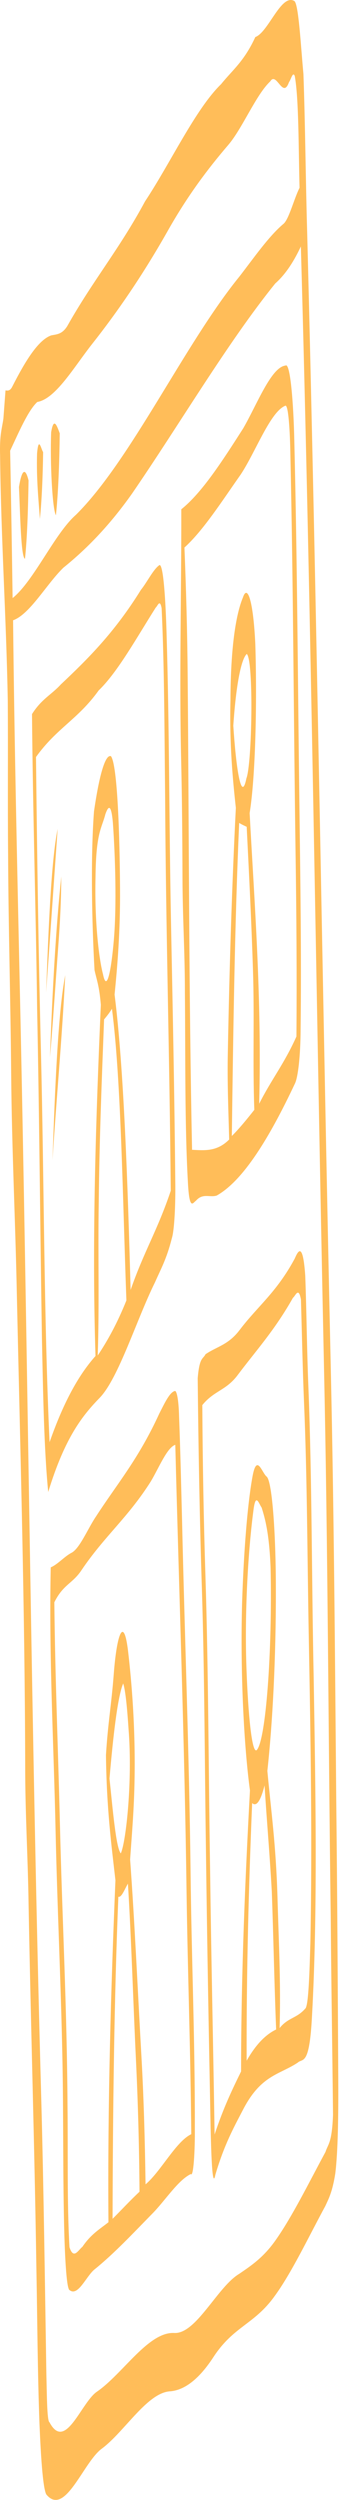 <?xml version="1.0" encoding="utf-8"?>
<svg xmlns="http://www.w3.org/2000/svg" fill="none" height="100%" overflow="visible" preserveAspectRatio="none" style="display: block;" viewBox="0 0 81 592" width="100%">
<g id="Group">
<path d="M60.469 8.773C63.55 7.669 66.555 -1.504 69.657 0.214C70.713 0.571 71.239 10.904 71.864 17.497C72.299 29.656 72.393 42.671 72.752 55.048C75.058 143.92 76.353 234.666 78.345 324.121C79.098 357.738 79.34 392.079 79.638 426.256C79.883 448.414 80.004 470.681 80.119 492.939C80.152 500.527 80.063 509.53 79.399 514.786C78.697 519.132 77.852 520.656 77.047 522.405C73.024 529.83 69.022 538.328 64.964 543.84C60.171 550.487 55.307 550.845 50.52 558.215C47.176 563.339 43.794 565.943 40.402 566.27C34.957 566.464 29.589 575.739 24.172 579.813C19.755 582.938 15.401 596.179 10.941 590.666C10.094 588.894 9.649 580.948 9.354 574.052C8.905 562.087 8.846 549.267 8.615 536.889C8.175 507.952 7.296 479.816 6.771 451.042C6.612 439.745 5.956 429.576 5.968 418.007C5.874 380.23 4.806 343.62 3.997 306.846C3.649 289.119 2.805 272.536 2.648 254.452C2.504 236.975 1.996 219.948 1.919 202.417C1.807 190.234 1.925 178.02 1.842 165.891C1.476 145.926 0.257 128.091 0.024 107.9C-0.129 102.94 0.49 101.393 0.803 99.146C0.971 96.899 1.137 94.66 1.305 92.444C1.853 92.53 2.409 92.608 2.949 91.472C5.968 85.548 9.02 80.534 12.107 79.43C13.379 79.15 14.66 79.235 15.917 77.245C22.047 66.337 28.239 59.052 34.36 47.67C40.367 38.613 46.311 25.792 52.37 19.922C55.077 16.556 57.807 14.566 60.469 8.773ZM68.45 19.44C66.978 23.623 65.493 16.812 64.005 19.277C60.65 22.402 57.374 30.496 54.027 34.368C49.192 40.02 44.364 46.411 39.575 54.947C33.702 65.303 27.792 73.886 21.869 81.396C17.536 86.877 13.216 94.442 8.832 95.189C6.66 97.21 4.53 102.194 2.404 106.734C2.631 118.31 2.82 129.941 2.986 141.627C8.021 137.584 12.953 126.31 17.985 121.91C30.982 109.035 43.744 81.42 56.695 65.497C60.139 61.042 63.578 56.051 67.042 53.089C68.388 52.148 69.636 47.025 70.947 44.475C70.696 35.417 70.788 23.343 69.811 18.002C69.356 16.805 68.896 18.912 68.45 19.44ZM65.189 67.13C53.835 81.202 42.563 100.444 31.247 116.927C25.861 124.546 20.449 130.05 15.024 134.427C11.043 138.276 7.102 145.452 3.098 146.89C3.402 175.827 4.054 204.329 4.666 232.823C6.625 320.692 7.369 410.754 9.792 497.767C10.355 518.984 10.639 540.722 10.984 562.32C11.105 566.526 11.105 573.345 11.728 573.617C15.515 580.73 19.266 568.742 23.035 566.308C29.138 562.071 35.195 552.073 41.33 552.462C46.486 552.687 51.533 541.492 56.663 538.452C59.535 536.485 62.412 534.573 65.263 530.506C69.23 524.885 73.152 516.877 77.083 509.6C77.7 507.664 78.621 507.524 78.872 500.792C78.713 485.149 78.451 469.584 78.332 453.879C77.754 410.567 77.668 366.671 76.735 323.779C74.846 235.436 73.71 145.623 71.258 58.36C69.255 62.644 67.228 65.326 65.189 67.13Z" fill="#FFBD59" id="Vector"/>
<path d="M57.601 101.438C60.921 95.677 64.218 86.954 67.615 86.566C68.722 85.71 69.516 95.203 69.71 104.564C70.404 133.089 70.543 162.415 70.923 191.383C71.136 208.689 71.401 226.252 71.198 243.699C71.168 250.4 70.542 255.112 69.887 256.519C63.784 269.511 57.594 279.586 51.34 283.108C49.693 283.66 48.038 282.44 46.4 284.352C45.744 284.741 44.865 286.957 44.508 280.061C43.737 266.323 43.941 250.066 43.791 235.115C43.802 225.615 43.235 217.117 43.221 207.671C43.188 198.45 43.117 189.23 42.911 180.227C42.444 160.51 42.975 140.49 42.94 120.603C47.861 116.669 52.731 109.057 57.601 101.438ZM57.004 112.377C52.574 118.667 48.15 125.618 43.685 129.66C44.081 139.495 44.37 149.742 44.45 160.261C44.772 197.595 44.722 235.419 45.489 272.278C48.405 272.418 51.359 272.776 54.278 269.845C54.101 263.089 53.806 256.247 53.959 249.242C54.334 229.3 54.931 209.638 55.86 191.306C55.131 184.658 54.328 176.269 54.583 165.882C54.624 151.429 56.25 144.533 57.537 141.486C58.62 138.22 59.99 142.372 60.468 152.479C60.902 166.683 60.506 184.052 59.125 192.549C60.264 213.844 62.02 236.22 61.386 261.371C64.316 255.555 67.292 251.955 70.207 245.448C70.323 230.824 70.211 216.177 69.998 201.724C69.55 170.485 69.458 138.772 68.779 107.868C68.69 102.021 68.295 95.794 67.583 96.074C64 97.504 60.532 107.059 57.004 112.377ZM55.258 171.838C55.881 181.478 57.123 190.474 58.357 184.324C59.7 180.864 60.119 156.382 58.448 154.858C57.2 155.97 55.942 161.645 55.258 171.838ZM56.647 194.874C55.602 218.47 55.245 243.862 54.906 269.013C56.689 267.24 58.462 265.056 60.236 262.809C59.828 252.088 60.277 240.573 59.917 229.829C59.548 218.035 58.978 206.901 58.426 195.791C57.831 195.512 57.238 195.239 56.647 194.874Z" fill="#FFBD59" id="Vector_2"/>
<path d="M12.115 102.358C12.74 98.564 13.496 100.888 14.148 102.607C14.057 109.752 13.8 116.842 13.245 122.02C12.395 120.574 11.84 109.526 12.115 102.358Z" fill="#FFBD59" id="Vector_3"/>
<path d="M8.776 107.418C9.145 103.041 9.75 106.423 10.214 107.06C10.134 112.985 9.892 118.473 9.452 122.905C9.122 118.302 8.605 113.428 8.776 107.418Z" fill="#FFBD59" id="Vector_4"/>
<path d="M4.494 115.316C5.188 111.048 6.008 110.721 6.763 113.769C6.654 120.502 6.448 127.313 5.919 132.327C4.963 132.04 4.786 121.847 4.494 115.316Z" fill="#FFBD59" id="Vector_5"/>
<path d="M33.373 139.683C34.84 137.879 36.292 134.808 37.768 133.813C38.703 133.587 39.226 142.342 39.444 149.766C40.12 172.002 40.049 195.435 40.495 218.082C40.899 238.491 41.321 258.93 41.513 279.618C41.602 285.185 41.3 291.358 40.704 293.216C39.432 298.254 38.063 300.556 36.725 303.627C32.363 312.435 28.113 326.282 23.66 330.962C19.528 335.199 15.364 340.408 11.421 353.314C10.438 343.456 10.193 329.578 9.93 316.843C9.514 290.977 9.316 264.839 8.796 239.136C8.501 215.625 7.784 192.69 7.58 169.102C9.844 165.502 12.14 164.562 14.418 162.066C20.757 156.079 27.096 149.821 33.373 139.683ZM23.368 163.504C18.442 170.369 13.452 172.391 8.526 179.263C8.789 202.665 9.123 226.036 9.698 248.994C10.45 279.681 10.391 312.249 11.74 341.52C15.285 331.382 18.941 325.24 22.619 321.112C21.722 293.084 22.755 263.922 23.883 237.946C23.52 233.484 22.9 232.077 22.387 229.721C21.761 218.479 21.442 203.108 22.262 192.138C23.405 184.216 24.845 178.54 26.282 179.069C27.832 181.176 28.357 197.954 28.431 210.533C28.493 220.5 27.826 228.648 27.138 235.513C29.346 253.045 30.243 280.155 30.936 305.469C34.071 296.388 37.317 291.319 40.442 281.982C40.171 250.526 39.273 219.863 39.105 188.321C38.946 173.448 38.934 157.883 38.279 144.013C37.851 141.743 37.34 143.516 36.889 143.873C32.391 150.956 27.91 159.127 23.368 163.504ZM24.95 192.83C24.109 196.158 22.734 197.067 22.624 207.703C22.379 218.339 23.442 227.085 24.398 230.716C25.325 235.311 26.384 229.441 26.968 222.522C27.659 214.327 27.29 202.642 26.732 194.805C26.29 189.782 25.528 191.197 24.95 192.83ZM24.652 241.406C24.111 255.533 23.537 269.737 23.388 284.828C23.188 296.816 23.551 309.201 23.143 320.995C25.427 317.559 27.7 313.516 29.937 307.949C29.049 283.996 28.724 256.162 26.517 238.879C25.898 239.906 25.275 240.652 24.652 241.406Z" fill="#FFBD59" id="Vector_6"/>
<path d="M10.919 235.062C11.468 220.469 12.096 203.878 13.655 196.29C12.74 209.196 11.846 222.242 10.919 235.062Z" fill="#FFBD59" id="Vector_7"/>
<path d="M11.831 250.401C12.407 234.642 13.248 219.38 14.516 207.562C14.484 216.394 13.846 223.182 13.354 230.241C12.864 237.052 12.395 244.033 11.831 250.401Z" fill="#FFBD59" id="Vector_8"/>
<path d="M12.435 274.719C12.999 258.268 13.743 239.492 15.458 230.909C14.644 246.583 13.392 259.792 12.435 274.719Z" fill="#FFBD59" id="Vector_9"/>
<path d="M69.805 298.037C70.631 296.124 71.738 294.08 72.293 302.056C72.612 310.585 72.686 319.837 73.037 328.335C73.908 350.407 73.81 374.337 74.292 397.21C74.726 423.488 75.272 452.651 73.899 477.328C73.294 489.433 71.709 487.326 70.532 488.43C66.188 491.338 61.795 491.307 57.516 499.672C55.329 503.878 53.124 507.843 51.02 514.957C50.247 518.914 50.005 509.002 49.884 503.933C49.456 481.946 49.052 459.928 48.771 437.747C48.476 417.339 48.444 396.487 47.827 376.576C47.301 360.234 46.994 343.316 46.823 326.368C47.248 321.33 48.057 321.913 48.673 320.692C51.345 318.865 54.03 318.507 56.686 315.04C61.057 309.256 65.472 306.099 69.805 298.037ZM56.4 325.481C53.584 329.33 50.733 329.244 47.918 332.735C47.995 346.496 48.239 360.148 48.664 373.389C49.369 395.85 49.388 419.415 49.756 442.427C50.022 463.559 50.503 484.387 50.828 505.456C52.882 499.221 54.992 494.821 57.099 490.529C57.105 467.128 58.085 444.589 59.2 423.986C57.796 413.653 56.874 396.184 57.341 379.43C57.728 367.41 58.59 356.526 59.737 350.018C60.782 343.791 62.051 348.883 63.176 349.684C64.551 351.013 65.348 364.362 65.336 376.351C65.371 392.662 64.554 408.118 63.323 419.36C64.185 428.69 65.345 436.666 65.717 449.129C65.991 459.236 66.543 469.592 66.222 480.259C68.232 477.74 70.267 477.989 72.277 475.664C73.11 475.166 73.322 466.163 73.511 460.045C73.98 436.037 73.57 411.523 73.133 387.764C72.785 369.206 72.759 349.878 72.009 332.16C71.678 324.237 71.513 315.872 71.277 307.732C70.707 304.606 69.987 306.877 69.373 307.343C65.074 314.986 60.727 319.72 56.4 325.481ZM60.036 357.575C58.867 366.407 57.828 381.42 58.404 395.873C58.755 405.288 59.623 415.395 60.8 414.431C62.964 412.184 64.525 391.006 64.085 371.173C63.752 363.002 62.775 359.596 61.964 356.992C61.344 356.191 60.576 353.283 60.036 357.575ZM59.721 426.979C58.915 446.361 58.349 467.026 58.416 487.987C60.721 483.913 63.059 481.728 65.4 480.593C64.975 469.934 64.762 458.684 64.376 447.971C63.886 439.108 63.195 431.38 62.658 422.797C61.727 426.505 60.724 427.92 59.721 426.979Z" fill="#FFBD59" id="Vector_10"/>
<path d="M37.729 334.733C38.922 332.409 40.12 329.773 41.345 329.415C41.779 329.081 42.31 331.048 42.413 335.479C42.717 343.402 42.906 351.682 43.116 359.907C43.747 387.741 44.798 414.688 45.132 443.096C45.356 463.559 46.197 483.221 46.147 503.94C46.2 509.149 45.831 515.711 45.191 514.825C42.103 516.318 39.054 521.223 35.985 524.294C31.464 528.92 26.939 533.741 22.406 537.395C20.437 538.973 18.487 543.902 16.5 542.324C15.792 542.161 15.432 535.233 15.257 529.752C14.85 515.766 15.068 501.033 14.77 486.914C14.401 468.69 13.563 451.687 13.164 433.549C12.722 412.892 11.579 392.701 12.016 371.157C13.633 370.489 15.241 368.607 16.859 367.752C18.851 366.811 20.787 361.968 22.752 359.083C27.75 351.348 32.792 345.532 37.729 334.733ZM35.749 350.764C30.3 359.402 24.788 363.702 19.33 371.787C17.184 375.052 14.998 375.138 12.87 379.43C13.056 397.428 13.77 414.299 14.189 431.854C14.726 454.26 15.863 475.361 15.99 498.623C16.12 509.756 15.86 521.915 16.459 532.162C17.432 535.156 18.512 532.854 19.519 532.053C21.562 529.037 23.627 527.871 25.685 526.238C25.469 498.568 26.266 470.852 27.34 445.265C26.407 437.009 25.241 428.402 25.097 415.605C25.555 408.04 26.414 403.477 26.947 396.355C27.682 386.769 29.305 382.617 30.312 390.819C31.2 398.376 32.068 409.012 31.876 420.977C31.77 428.34 31.236 434.272 30.817 440.336C31.876 454.789 32.602 471.046 33.473 486.525C34.016 496.049 34.326 506.545 34.473 517.266C38.095 514.219 41.668 507.105 45.302 505.386C45.139 485.973 44.461 467.392 44.186 448.142C43.702 412.005 42.412 377.439 41.518 342.135C39.565 342.788 37.667 347.522 35.749 350.764ZM25.936 421.164C26.697 428.363 27.468 437.615 28.613 438.89C29.867 436.091 31.411 421.638 30.451 409.533C30.145 404.884 29.746 400.367 29.174 398.648C27.839 401.828 26.78 411.329 25.936 421.164ZM28.034 449.16C27.037 473.503 26.724 499.532 26.662 525.43C28.788 523.299 30.915 520.998 33.043 519.008C32.964 508.046 32.662 497.355 32.181 487.381C31.529 473.697 31.104 459.019 30.296 446.058C29.545 447.302 28.804 449.409 28.034 449.16Z" fill="#FFBD59" id="Vector_11"/>
</g>
</svg>